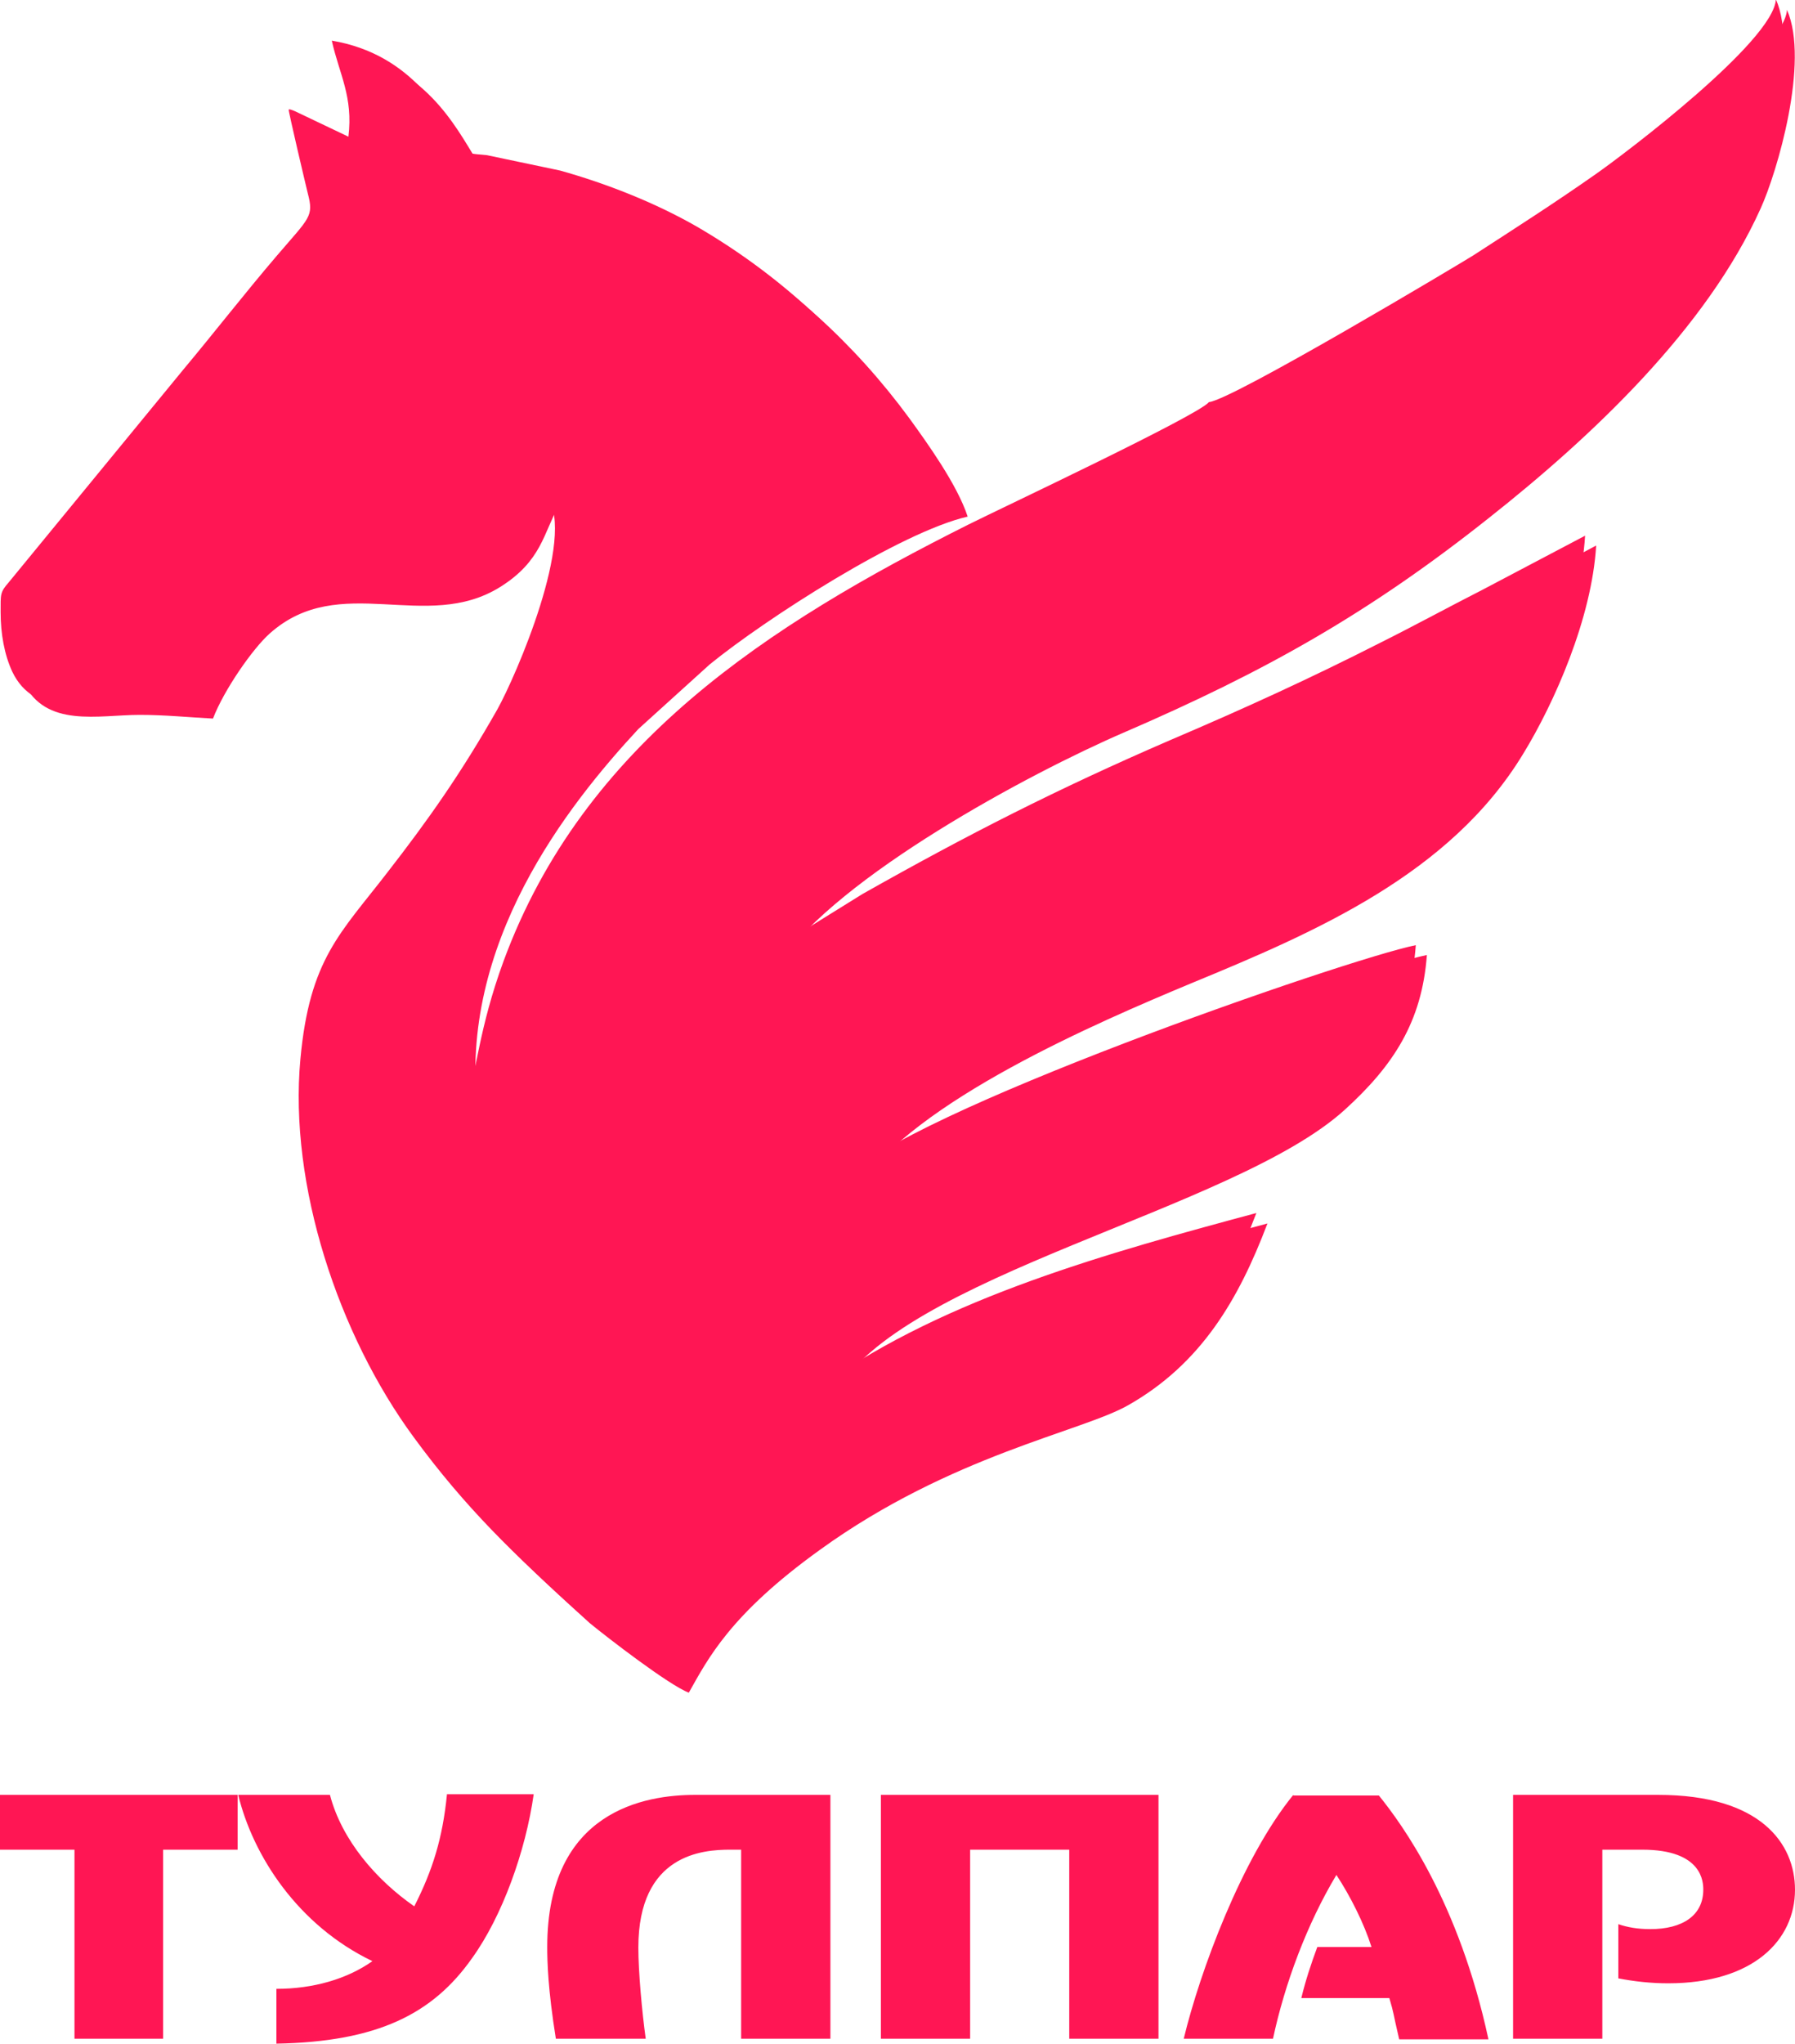<?xml version="1.0" encoding="utf-8"?>
<!-- Generator: Adobe Illustrator 22.0.1, SVG Export Plug-In . SVG Version: 6.00 Build 0)  -->
<svg version="1.1" id="Layer_1" xmlns="http://www.w3.org/2000/svg" xmlns:xlink="http://www.w3.org/1999/xlink" x="0px" y="0px"
	 viewBox="0 0 291.6 332" style="enable-background:new 0 0 291.6 332;" xml:space="preserve">
<style type="text/css">
	.st0{fill:#FF1654;}
	.st1{clip-path:url(#SVGID_2_);}
</style>
<g id="Logo">
	<path class="st0" d="M183.3,228.2c-7.5,4.3-28.8,8.1-50.1,23.5c-14.6,10.5-18.2,17.7-21.3,23.2c-3.2-1.2-13.3-9-16.1-11.3
		c-10.5-9.5-18.3-16.9-26.8-28.5c-12.2-16.6-20.3-40.9-18.4-61.4c1.5-16.3,6.5-20.4,14.2-30.4c6.6-8.5,11.9-16,17.8-26.4
		c3-5.4,12.8-27.9,8.1-34.6c-2.4,4.2-2.7,8.8-9.4,13c-12.1,7.6-26.1-2.6-37.5,7.6c-2.7,2.4-7.4,9.1-9.2,13.8
		c-4-0.2-7.7-0.6-11.9-0.6c-6.7,0-15.3,2.2-18.9-5.3c-1.3-2.8-1.9-6.2-1.9-9.8c0-2.9-0.1-3.2,1.3-4.8l28.5-34.4
		c5.1-6.1,9.9-12.3,15.2-18.5c5.3-6.2,6-6.3,5-10.1c-0.3-1.2-3.2-13.5-3.1-13.6c0.1-0.1,0.4,0,1.1,0.3l8.6,4.1
		c0.8-6.5-1.5-10.2-2.7-15.6c13.1,2.1,18.2,12.1,21.6,17.6c0.4,0.7,1.5,0.7,3.6,0.9l11.8,2.4c7.5,2.1,15.4,5.2,22.2,9.1
		c12.9,7.5,23.8,17.4,32.7,29.5c2.9,4,7.8,10.8,9.5,16c-10.9,2.5-32.8,16.6-41.9,24l-11.6,10.5c-11.5,12.4-29.3,34.9-26.1,62.1
		c1.6-4.7,2-11.9,6-22.8c13-35.3,43-54.6,75.5-70.8c5.4-2.7,37.3-17.7,39.1-19.9c3.7-0.3,41-22.6,42.9-23.8
		c7.1-4.6,13.2-8.5,19.9-13.2c5-3.5,28.9-21.6,29.3-28.4c3.7,8.4-1.6,26.4-4.3,32.3c-8.8,19.5-27.4,37-44.1,50.2
		c-19.4,15.4-36.2,24.9-59.4,34.9c-15.5,6.7-46.3,23.3-55.9,37.4l15.3-9.5c17-9.6,31.5-17,50-25c12.2-5.2,22.9-10.1,34.3-15.9
		c5.6-2.9,10.9-5.7,16.4-8.5l16.7-8.9c-0.7,11.8-6.8,25.6-11.9,33.9c-11.8,19.4-33.5,28.8-53.9,37.2c-15.1,6.3-45,19.1-54.2,33.3
		c8.6-10.4,81.1-35.6,92.5-37.9c-0.8,10.9-5.5,18-13.3,25.1c-18,16.4-72.5,26.9-82.9,46.3c19.9-14.1,46.5-21.4,70.3-27.8
		C201.2,211.1,195.1,221.5,183.3,228.2z"/>
	<path class="st0" d="M0,291.5v8.9h12.1v30.7h14.4v-30.7h12.1v-8.9H0z M72.6,291.5c-0.7,7-2.3,12.2-5.3,18.1
		c-6.2-4.3-11.8-10.8-13.7-18.1H38.7c2.4,9.9,9.7,21.2,21.8,27c-4.1,2.9-9.6,4.5-15.6,4.5v8.9c16.4-0.3,25.4-4.8,31.8-13.9
		c4.9-6.8,8.7-17.4,10-26.6H72.6z M120.4,300.4v30.7h14.5v-39.6h-22c-8,0-24,2.5-24,24.7c0,2.3,0.1,6.8,1.4,14.9h14.6
		c-0.6-4.3-1.2-10.9-1.2-14.8c0-15.2,10.5-15.9,14.9-15.9H120.4z M143.1,291.5v39.6h14.5v-30.7h16.1v30.7h14.5v-39.6H143.1z
		 M210.1,291.5c-8.4,10.3-15.2,28.8-17.8,39.6h14.5c1.9-8.9,5.5-18.6,10.3-26.6c2.3,3.5,4.5,7.9,5.7,11.7h-8.8
		c-1,2.7-1.9,5.4-2.6,8.3h14.3c0.8,2.7,0.5,2,1.6,6.7h14.5c-4.8-22.3-14-34.9-17.8-39.6H210.1z M245.8,291.5v39.6h14.5v-30.7h6.5
		c9.8,0,9.9,5.3,9.9,6.5c0,4.2-3.4,6.4-8.6,6.4c-2.1,0-3.7-0.3-5.2-0.8v8.8c2.6,0.5,5.3,0.8,8.1,0.8c13.8,0,20.6-7,20.6-15.2
		c0-7.5-5.6-15.4-22.2-15.4H245.8z"/>
	<g>
		<defs>
			<path id="SVGID_1_" d="M181.5,226.5c-7.5,4.3-28.8,8.1-50.1,23.5c-14.6,10.5-18.2,17.7-21.3,23.2c-3.2-1.3-13.3-9.1-16.1-11.3
				c-10.5-9.5-18.3-16.9-26.8-28.5c-12.2-16.6-20.3-40.9-18.4-61.4c1.5-16.3,6.5-20.4,14.2-30.4c6.6-8.5,11.9-16,17.8-26.4
				c3-5.4,12.8-27.9,8.1-34.6c-2.4,4.2-2.7,8.8-9.4,13c-12.1,7.6-26.1-2.7-37.5,7.6c-2.7,2.4-7.4,9.1-9.2,13.8
				c-4-0.2-7.7-0.6-11.9-0.6c-6.7,0-15.3,2.2-18.9-5.3c-1.3-2.8-1.9-6.2-1.9-9.7c0-2.9-0.1-3.2,1.3-4.8L29.8,60
				c5.1-6.1,9.9-12.3,15.2-18.5c5.3-6.2,6-6.3,5-10.1c-0.3-1.2-3.2-13.5-3.1-13.6c0.1-0.1,0.4,0,1.1,0.3l8.6,4.1
				c0.8-6.5-1.5-10.2-2.7-15.6C67,8.8,72.1,18.8,75.5,24.3c0.4,0.7,1.5,0.7,3.6,0.9L91,27.7c7.5,2.1,15.4,5.2,22.2,9.1
				c12.9,7.5,23.8,17.4,32.7,29.5c2.9,4,7.8,10.8,9.5,16c-10.9,2.5-32.8,16.7-41.9,24l-11.6,10.5c-11.5,12.5-29.3,34.9-26.1,62.1
				c1.6-4.7,2-11.9,6-22.8c13-35.3,43-54.6,75.5-70.9c5.4-2.7,37.3-17.7,39.1-19.9c3.7-0.3,41-22.6,42.9-23.8
				c7.1-4.6,13.2-8.5,19.9-13.2c5-3.5,28.9-21.6,29.3-28.4c3.7,8.3-1.6,26.4-4.3,32.3c-8.8,19.5-27.4,37-44.1,50.2
				c-19.4,15.4-36.2,24.9-59.4,34.9c-15.5,6.7-46.3,23.3-55.9,37.4l15.3-9.5c17-9.6,31.5-17,50-25c12.2-5.2,22.9-10.1,34.3-15.9
				c5.6-2.8,10.9-5.7,16.4-8.5l16.7-8.8c-0.7,11.8-6.8,25.6-11.9,33.9c-11.8,19.4-33.5,28.8-53.9,37.2c-15.1,6.2-45,19.1-54.2,33.3
				c8.6-10.4,81.1-35.6,92.5-37.9c-0.8,10.9-5.5,18-13.3,25.1c-18,16.4-72.5,26.9-82.9,46.2c19.9-14.1,46.5-21.4,70.3-27.8
				C199.4,209.3,193.3,219.7,181.5,226.5z"/>
		</defs>
		<use xlink:href="#SVGID_1_"  style="overflow:visible;fill:#FF1654;"/>
		<clipPath id="SVGID_2_">
			<use xlink:href="#SVGID_1_"  style="overflow:visible;"/>
		</clipPath>
		<g class="st1">
		</g>
	</g>
</g>
</svg>
